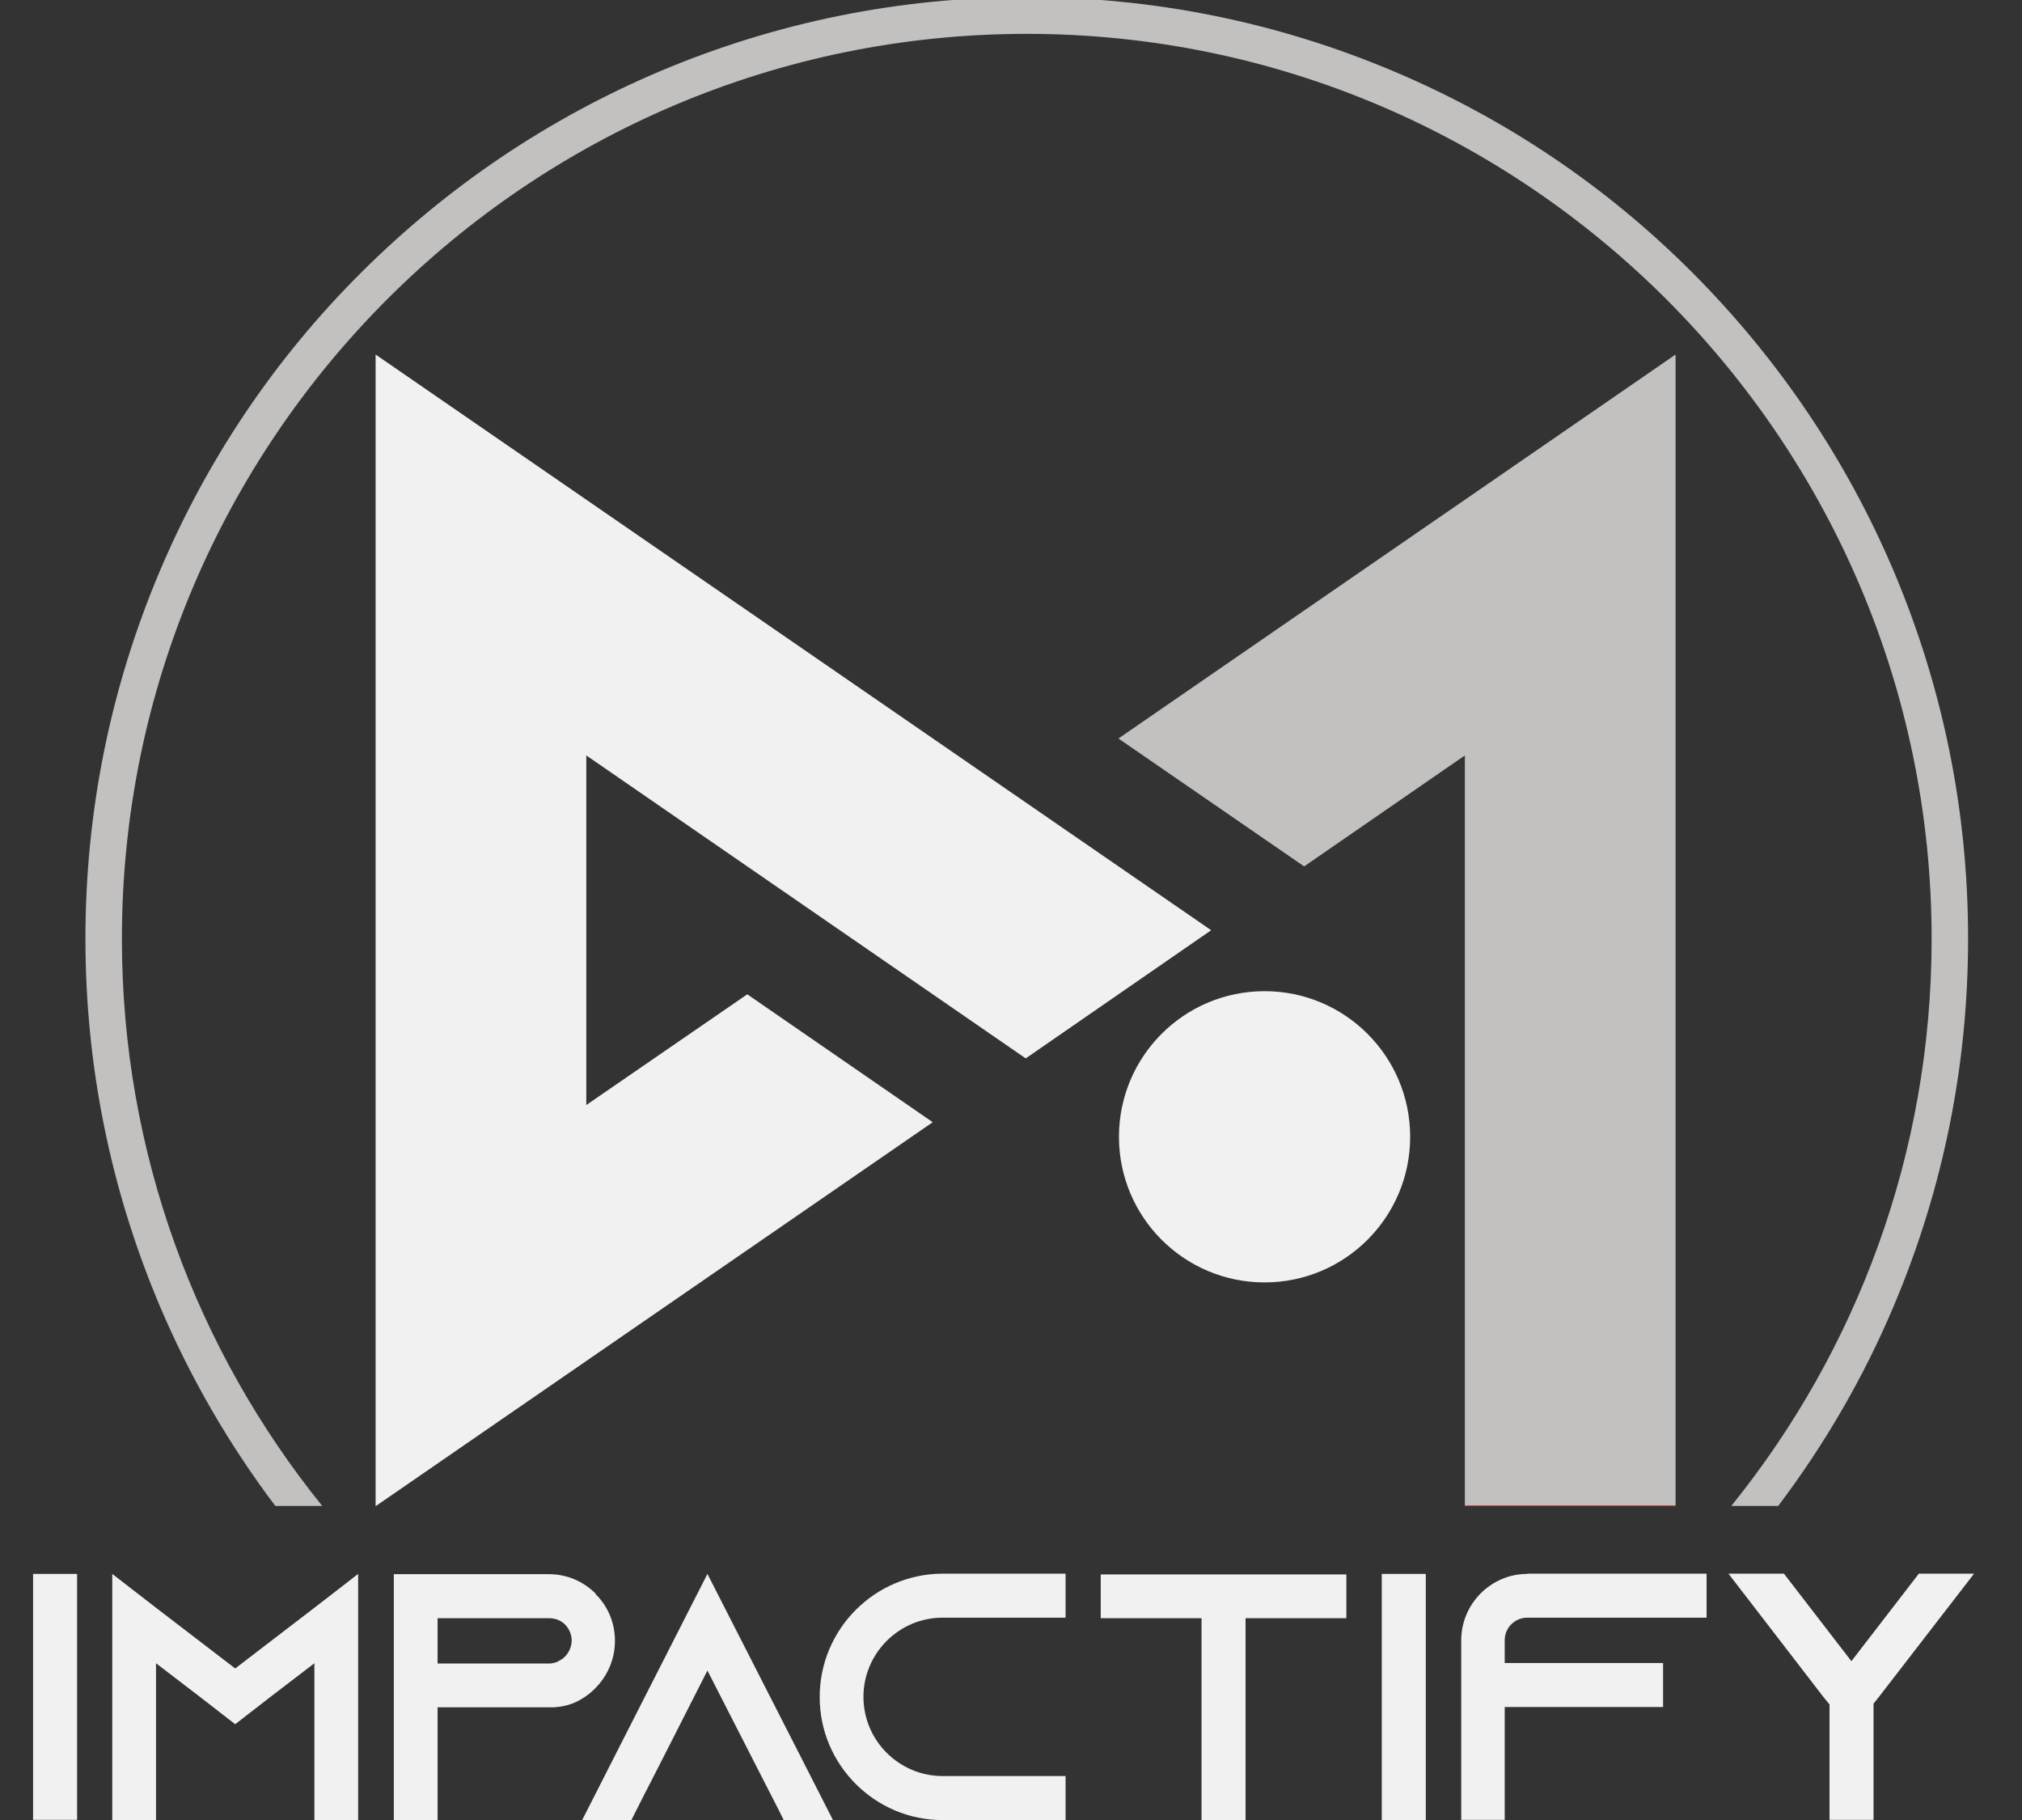 <?xml version="1.0" encoding="utf-8"?>
<!-- Generator: Adobe Illustrator 27.5.0, SVG Export Plug-In . SVG Version: 6.00 Build 0)  -->
<svg version="1.1" id="Layer_1" xmlns="http://www.w3.org/2000/svg" xmlns:xlink="http://www.w3.org/1999/xlink" x="0px" y="0px"
	 viewBox="0 0 776.3 698.8" style="enable-background:new 0 0 776.3 698.8;" xml:space="preserve">
<rect x="0" y="0" width="776.3" height="698.8" fill="#333333" stroke="none"/>
<style type="text/css">
	.st0{fill:none;}
	.st1{fill:#F1F1F1;}
	.st2{fill:#C2C1C0;}
	.st3{fill:#E12B26;}
	.st4{fill:#F2F1F1;}
</style>
<g>
	<path class="st0" d="M144.2,136.1L465,357.1l-71.3,49.1L225.1,290v134.2l61.7-42.5l71.3,49.1L144.5,578h417.9V290l-61.7,42.5
		l-71.3-49.1l213.9-147.4v0l0,0l0,441.9h21.4c48.1-59.6,76.9-135.4,76.9-217.7c0-191.5-155.8-347.4-347.4-347.4
		c-191.5,0-347.4,155.8-347.4,347.4c0,82.4,28.8,158.1,76.9,217.7h20.5V136.1z M541.4,436.4c0,30.9-25,55.9-55.9,55.9
		s-55.9-25-55.9-55.9s25-55.9,55.9-55.9S541.4,405.5,541.4,436.4z"/>
	<g>
		<rect x="12.7" y="604.2" class="st1" width="16.9" height="94.4"/>
		<polygon class="st1" points="120.7,617.2 90.3,640.5 59.9,617.2 43.1,604.2 43.1,698.7 59.9,698.7 59.9,638.5 76.5,651.2 
			90.3,661.9 104.1,651.2 120.7,638.5 120.7,698.7 137.5,698.7 137.5,614.6 137.5,604.2 131.7,608.7 		"/>
		<path class="st1" d="M236.1,629.9c0-7-2.8-13.4-7.4-17.9l-0.1-0.3c-4.6-4.6-10.9-7.4-17.9-7.4h-59.5v4v19.5v71H168v-43.4h17.3
			h25.6h2.3v-0.1c0.3,0,0.5,0,0.8,0c2.6-0.3,5-0.9,7.3-2C230.1,649,236.1,640.1,236.1,629.9z M214.3,637.7v0.1
			c-1.1,0.5-2.3,0.8-3.5,0.8h-24.2H168v-14.9v-2.5h42.8c3,0,5,1.3,6.1,2.4c0.9,0.9,2.6,3.1,2.6,6.2
			C219.4,633.3,217.4,636.4,214.3,637.7z"/>
		<polygon class="st1" points="271.6,604.2 237.9,670.4 232.1,681.8 231.5,683 223.5,698.7 242.4,698.7 246.7,690.2 251,681.8 
			253.1,677.7 271.6,641.3 292.3,681.8 298.7,694.3 300.9,698.7 315.6,698.7 319.8,698.7 311.2,681.8 		"/>
		<path class="st1" d="M314.7,651.5c0,26,21.2,47.2,47.2,47.2h47.2v-16.9h-47.2c-16.7,0-30.4-13.6-30.4-30.4
			c0-16.7,13.6-30.4,30.4-30.4h47.2v-16.9h-47.2C335.8,604.2,314.7,625.4,314.7,651.5z"/>
		<polygon class="st1" points="422.6,621.2 461.3,621.2 461.3,698.8 472.1,698.8 478.2,698.8 478.2,697.4 478.2,621.2 516.9,621.2 
			516.9,604.4 422.6,604.4 		"/>
		<polygon class="st1" points="530.5,679.8 530.5,695 530.5,698.7 547.4,698.7 547.4,687.6 547.4,672 547.4,604.2 530.5,604.2 		"/>
		<path class="st1" d="M586.4,604.2c-14,0-25.4,11.5-25.4,25.5v35.1v16v17.8h16.7v-27.1v-16.2h25.1h35.7v-16.9h-13.8h-22.9h-24.1
			v-8.8c0-4.7,3.9-8.6,8.6-8.6h36.8h20.9h11.2v-11.2v-5.7h-14.2H586.4z"/>
		<polygon class="st1" points="663.4,699 663.7,698.7 663.4,698.7 		"/>
		<polygon class="st1" points="757.9,699 757.9,698.7 757.7,698.7 		"/>
		<polygon class="st1" points="736.7,604.1 710.8,637.7 684.9,604.1 663.6,604.1 700.1,651.5 702.4,654.3 702.4,698.6 719.3,698.6 
			719.3,654 721.3,651.5 757.9,604.1 		"/>
	</g>
	<polygon class="st2" points="643.3,136.1 643.3,136.1 429.4,283.5 500.7,332.6 562.4,290 562.4,578 643.3,578 643.3,136.1 	"/>
	<rect x="562.4" y="578" class="st3" width="80.9" height="0.2"/>
	<g>
		<path class="st2" d="M727.2,219.6c-18.2-43-44.3-81.7-77.4-114.9s-71.8-59.2-114.9-77.4C490.3,8.5,443-1.1,394.2-1.1
			c-48.8,0-96.1,9.6-140.7,28.4c-43,18.2-81.7,44.3-114.9,77.4s-59.2,71.8-77.4,114.9c-18.8,44.6-28.4,91.9-28.4,140.7
			c0,48.8,9.6,96.1,28.4,140.7c11.7,27.6,26.6,53.4,44.5,77.1h18c-48.1-59.6-76.9-135.4-76.9-217.7c0-191.5,155.8-347.4,347.4-347.4
			c191.5,0,347.4,155.8,347.4,347.4c0,82.4-28.8,158.1-76.9,217.7h18c17.9-23.7,32.9-49.5,44.5-77.1c18.8-44.6,28.4-91.9,28.4-140.7
			C755.6,311.5,746,264.2,727.2,219.6z"/>
		<polygon class="st4" points="393.8,406.3 465,357.1 144.2,136.1 144.2,578 144.2,578.2 144.5,578 358.1,430.8 286.9,381.7 
			225.1,424.2 225.1,290 		"/>
		<circle class="st4" cx="485.5" cy="436.4" r="55.9"/>
	</g>
</g>
</svg>
